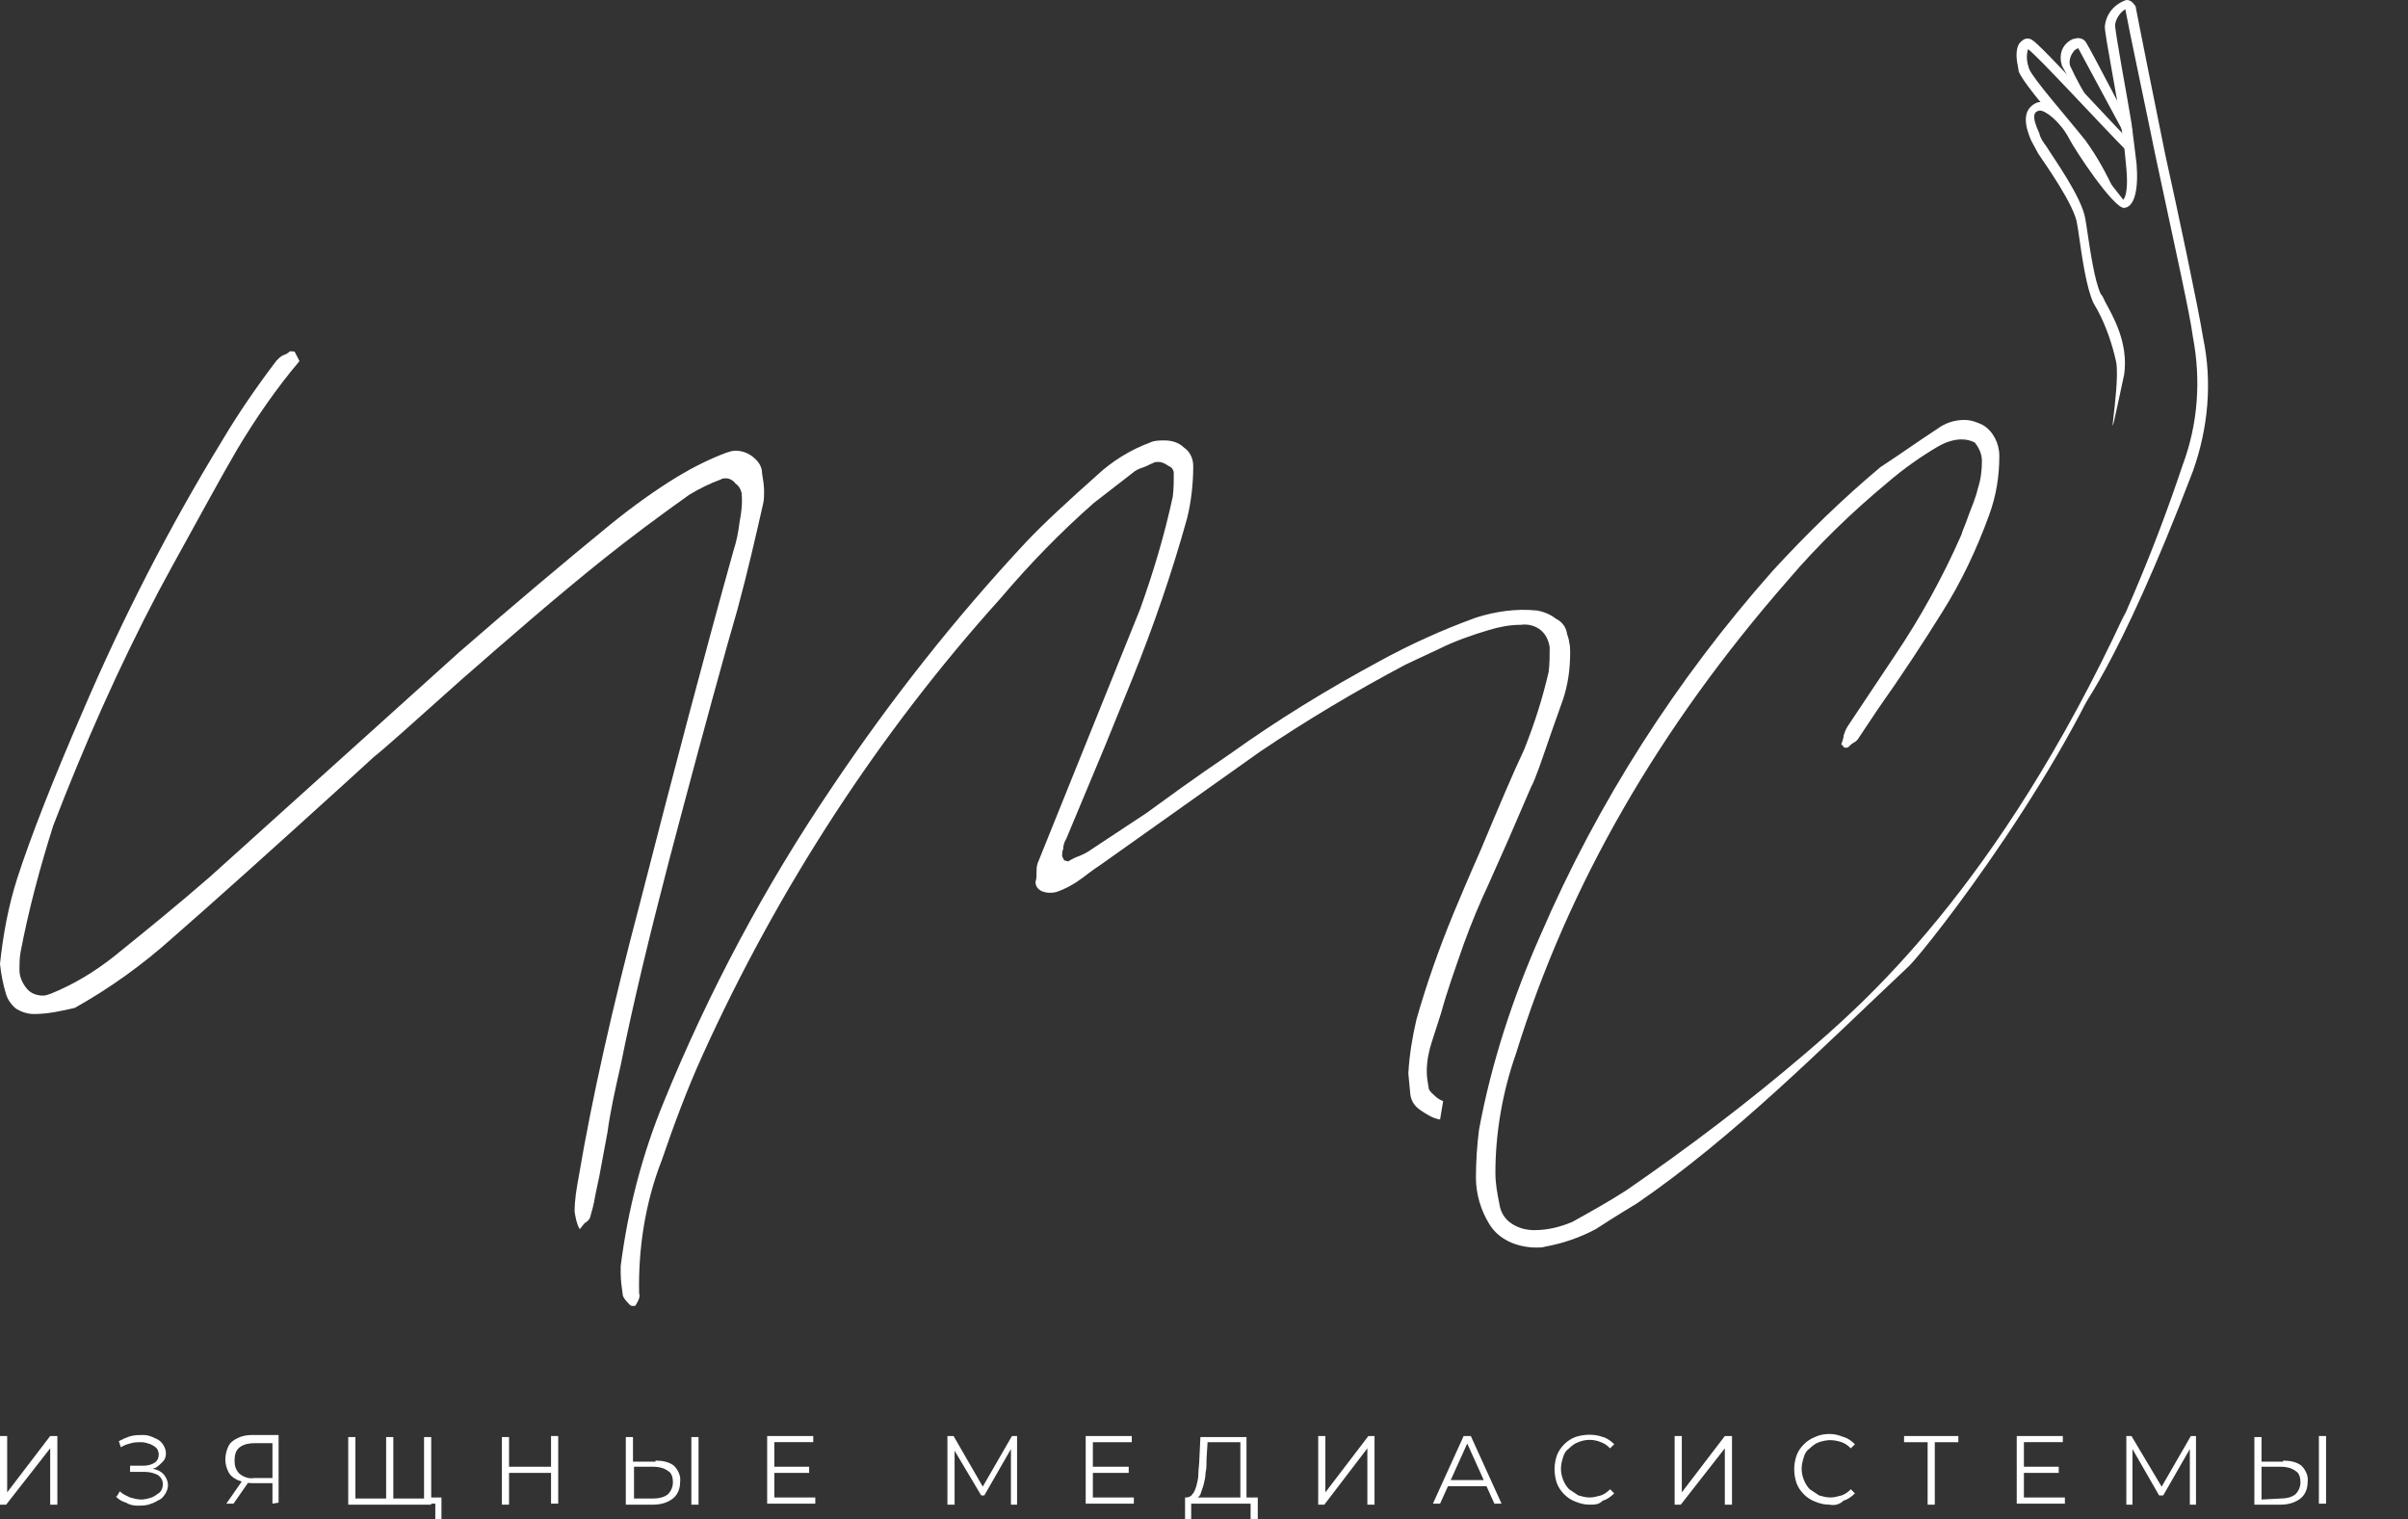 <?xml version="1.0" encoding="UTF-8"?> <svg xmlns="http://www.w3.org/2000/svg" xmlns:xlink="http://www.w3.org/1999/xlink" version="1.1" id="Слой_1" x="0px" y="0px" viewBox="0 0 235.1 148.3" style="enable-background:new 0 0 235.1 148.3;" xml:space="preserve"><rect x="0" y="0" width="235.1" height="148.3" fill="#333333" stroke="none"/> <style type="text/css"> .st0{fill:#FFFFFF;} .st1{fill:#FF0000;} </style> <title>svg_white</title> <path class="st0" d="M148,102.9c-1.3,3.7-2,7.7-2,11.6c0,1.1,0.2,2.1,0.4,3.1c0.1,0.7,0.5,1.4,1.1,1.8c0.7,0.5,1.5,0.7,2.3,0.7 c1.3,0,2.5-0.3,3.7-0.8c1.8-1,3.6-2,5.3-3.1c6.1-4.2,11.9-8.6,17.4-13.3c5.5-4.7,18.8-16.1,31.3-43.1c-5,14.5-19.2,32.6-21.1,34.5 c-8.4,7.9-17.1,16.7-26.6,23.2c-0.3,0.2-1.7,1-4,2.5c-1.5,0.8-3.2,1.4-4.9,1.7c-0.3,0.1-0.6,0.1-0.9,0.1c-0.9,0-1.9-0.2-2.7-0.6 c-0.8-0.4-1.4-0.9-1.9-1.7c-0.8-1.3-1.3-2.9-1.3-4.5c0-1.6,0.1-3.1,0.3-4.7c1.2-6.5,3.3-12.9,6-19c5.6-13,13.3-25,22.7-35.6 c3.3-3.6,6.8-7,10.5-10.1c2-1.3,3.8-2.6,5.5-3.7c0.8-0.6,1.7-0.9,2.7-0.9c0.6,0,1.2,0.2,1.8,0.5c1,0.6,1.6,1.8,1.6,3 c0,2-0.3,3.9-1,5.8c-1.2,3.3-2.7,6.5-4.6,9.5c-1.8,2.9-3.9,6.1-6.3,9.5l-1.8,2.7c-0.1,0.2-0.3,0.4-0.5,0.5c-0.2,0.1-0.4,0.3-0.5,0.4 c-0.1,0.1-0.2,0.1-0.3,0.1c-0.1,0-0.2,0-0.2-0.1c-0.2-0.2-0.3-0.3-0.2-0.3c0.1-0.3,0.2-0.6,0.2-0.8c0.1-0.3,0.2-0.6,0.4-0.9L185,64 c2.5-3.7,4.7-7.7,6.5-11.8c0.1-0.4,0.4-1,0.7-1.9c0.3-0.8,0.7-1.7,0.9-2.6c0.3-0.9,0.4-1.8,0.4-2.7c0-0.7-0.3-1.3-0.7-1.8 c-0.4-0.2-0.8-0.3-1.3-0.3c-0.8,0-1.6,0.3-2.3,0.7c-1.7,1-3.4,2.2-4.9,3.5c-3.5,2.9-6.8,6.1-9.7,9.5C162,71,153.1,86.4,148,102.9"></path> <path class="st0" d="M137.7,106.9l-0.2-2.1c0.1-1.8,0.4-3.6,0.8-5.3c1-3.5,2.2-6.9,3.6-10.3c1.5-3.6,2.4-5.6,2.7-6.3 c1.8-4.3,3.2-7.6,4.2-9.7c1-2.5,1.8-5,2.4-7.6c0.1-0.8,0.1-1.6,0.1-2.4c-0.1-0.7-0.4-1.3-0.9-1.7c-0.5-0.4-1.2-0.6-1.9-0.5 c-1.1,0-2.1,0.2-3.1,0.5c-1.7,0.5-3.4,1.1-5,1.9c-1.7,0.8-2.8,1.3-3.2,1.5c-4.9,2.6-9.6,5.4-14.2,8.5l-15.5,11 c-0.3,0.2-0.9,0.6-1.8,1.3c-0.8,0.6-1.7,1.1-2.6,1.4c-0.5,0.1-0.9,0.1-1.4-0.1c-0.4-0.2-0.6-0.5-0.6-0.9c0.1-0.3,0.1-0.6,0.1-0.9 c0-0.3,0-0.6,0.1-0.9l2.5-6.2l7.5-18.6c1.3-3.6,2.4-7.3,3.2-11c0.1-0.8,0.1-1.5,0.1-2.3c0-0.3-0.2-0.6-0.5-0.7 c-0.3-0.2-0.6-0.4-1-0.4c-0.2,0-0.4,0-0.5,0.1c-0.3,0.1-0.6,0.3-0.9,0.4c-0.3,0.1-0.6,0.2-0.9,0.4l-4,3.1c-3.3,2.9-6.3,6-9.1,9.3 C85.8,71.6,76,86.7,68.6,103c-1.5,3.3-2.8,6.8-4,10.3c-1.6,4.1-2.3,8.6-2.2,13c0.1,0.2,0,0.5-0.1,0.7c-0.1,0.2-0.2,0.4-0.3,0.5h-0.2 c-0.1,0-0.2,0-0.3-0.1c-0.5-0.5-0.7-0.8-0.7-1c-0.1-0.7-0.2-1.4-0.2-2.1v-0.7c0.7-5.5,2.1-10.9,4.2-16c4.4-10.8,9.9-21.1,16.4-30.7 c5.7-8.5,12-16.5,19-24c1.8-1.9,4.1-4,6.9-6.5c1.5-1.4,3.3-2.5,5.2-3.2c0.4-0.2,0.9-0.2,1.4-0.2c0.7,0,1.4,0.2,1.9,0.7 c0.6,0.4,0.9,1.1,0.9,1.8c0,1.7-0.2,3.5-0.6,5.1c-1.5,5.4-3.3,10.6-5.4,15.8l-2.6,6.4l-3.8,9.1c-0.2,0.3-0.3,0.7-0.3,1 c-0.1,0.2-0.1,0.5-0.1,0.7l0.2,0.4l0.4,0.1c0.3-0.2,0.7-0.4,1-0.5c0.5-0.2,0.9-0.4,1.3-0.7l5.3-3.5c1.8-1.3,4.5-3.3,8.2-5.8 c4.6-3.3,9.5-6.3,14.5-9c3.1-1.7,6.2-3.1,9.5-4.3c1.9-0.6,3.9-0.9,5.9-0.7c0.7,0.1,1.4,0.4,1.9,0.8c0.6,0.3,1,0.8,1.1,1.5 c0.1,0.3,0.2,0.6,0.2,0.8c0.1,0.3,0.1,0.7,0.1,1c0,1.6-0.2,3.1-0.7,4.6l-1.1,3.1c-1,2.9-1.6,4.7-2,5.4l-2.2,5.1l-2,4.5 c-0.8,1.7-1.6,3.6-2.4,5.8c-0.8,2.3-1.6,4.5-2.2,6.7l-0.9,2.8c-0.3,0.9-0.5,1.9-0.5,2.9c0,0.6,0.1,1.1,0.2,1.7 c0.1,0.3,0.4,0.5,0.6,0.7c0.2,0.2,0.5,0.4,0.8,0.5l-0.3,1.8c-0.7-0.1-1.3-0.5-1.9-0.9C138.1,108,137.8,107.5,137.7,106.9"></path> <path class="st0" d="M0.6,97.1c-0.3-1-0.5-2-0.6-3c0.3-2.8,0.8-5.6,1.7-8.4c1.3-4,3.4-9.4,6.4-16.3C12,60.3,16.5,51.5,21.7,43 c1.6-2.7,3.4-5.3,5.3-7.8c0.2-0.2,0.4-0.4,0.6-0.5c0.3-0.1,0.5-0.2,0.7-0.4c0.3,0,0.5,0,0.5,0.1c0.3,0.6,0.5,0.9,0.4,0.9 c-2.2,2.6-4.2,5.5-6,8.5c-1.7,2.9-3.8,6.8-6.4,11.5l-1.3,2.4c-3.9,7.4-7.3,15.1-10.3,22.9C3.9,84.7,2.8,88.8,2,93 c-0.1,0.6-0.1,1.1-0.1,1.7c0,0.7,0.3,1.3,0.7,1.8c0.4,0.5,1,0.7,1.6,0.7c0.3,0,0.5-0.1,0.8-0.2c2.2-0.9,4.2-2.1,6.1-3.6 c3.1-2.5,6.3-5.1,9.4-7.8l24.3-21.9c5.4-4.7,10.4-8.9,14.8-12.5c2.1-1.7,4.3-3.3,6.6-4.7c1.5-0.9,3.1-1.7,4.7-2.3 c0.3-0.1,0.6-0.2,0.9-0.2c0.6,0,1.2,0.2,1.7,0.6c0.5,0.4,0.9,0.9,0.9,1.6c0.1,0.6,0.2,1.2,0.2,1.8c0,0.4,0,0.8-0.1,1.2 c-0.7,3.1-1.5,6.6-2.5,10.3l-1,3.5c-1.9,6.8-3.8,13.9-5.7,21.1c-1.9,7.3-3.5,13.9-4.7,19.9c-0.5,2.2-1,4.4-1.3,6.6l-0.8,4.3 c-0.1,0.4-0.2,1-0.4,1.9c-0.1,0.7-0.3,1.4-0.5,2.1c-0.1,0.2-0.3,0.4-0.5,0.5c-0.2,0.2-0.3,0.4-0.5,0.6c-0.3-0.5-0.4-1.1-0.5-1.7 c0-1.2,0.2-2.3,0.4-3.4c1.3-7.7,3.3-16.6,6-26.8c3.2-12.5,6.2-23.9,9.1-34.3c0.3-0.9,0.5-1.9,0.6-2.8c0.2-1,0.3-1.9,0.2-2.9 c-0.1-0.4-0.3-0.7-0.6-0.9c-0.2-0.3-0.6-0.5-0.9-0.5c-0.2,0-0.4,0-0.5,0.1c-1.1,0.4-2.1,0.9-3.1,1.5c-3.1,2.2-5.9,4.3-8.4,6.3 c-4.5,3.6-9.1,7.6-13.9,11.8c-4.8,4.3-7.6,6.8-8.5,7.5l-2.3,2.1c-7.7,7-13.5,12.2-17.4,15.6c-2.9,2.6-6.1,4.9-9.5,6.8 C6,98.7,4.7,99,3.3,99c-0.6,0-1.2-0.2-1.7-0.5C1.2,98.2,0.8,97.7,0.6,97.1"></path> <path class="st0" d="M222.9,142.6c0.6,0,1.3,0.1,1.8,0.5c0.4,0.4,0.7,1,0.6,1.6c0,0.6-0.2,1.2-0.7,1.6c-0.5,0.4-1.2,0.6-1.9,0.6 h-2.6v-6.6h0.7v2.4H222.9z M222.7,146.3c0.5,0,1-0.1,1.4-0.4c0.3-0.3,0.5-0.7,0.5-1.2c0-0.4-0.1-0.9-0.5-1.1 c-0.4-0.3-0.9-0.4-1.4-0.4h-1.9v3.2L222.7,146.3z M226.4,140.2h0.7v6.6h-0.7V140.2z"></path> <polygon class="st0" points="207.6,146.9 207.6,140.2 208.1,140.2 211.2,145.4 210.9,145.4 213.9,140.2 214.4,140.2 214.4,146.9 213.8,146.9 213.8,141.3 213.9,141.3 211.2,146 210.8,146 208.1,141.3 208.2,141.3 208.2,146.9 "></polygon> <path class="st0" d="M197.5,143.2h3.5v0.6h-3.5L197.5,143.2z M197.6,146.2h4v0.6h-4.7v-6.6h4.5v0.6h-3.8L197.6,146.2z"></path> <polygon class="st0" points="188.2,146.9 188.2,140.6 188.4,140.8 185.9,140.8 185.9,140.2 191.2,140.2 191.2,140.8 188.7,140.8 188.9,140.6 188.9,146.9 "></polygon> <path class="st0" d="M178.6,146.9c-0.5,0-0.9-0.1-1.4-0.3c-0.8-0.3-1.5-1-1.8-1.8c-0.3-0.9-0.3-1.8,0-2.7c0.3-0.8,1-1.5,1.8-1.8 c0.4-0.2,0.9-0.3,1.4-0.3c0.5,0,0.9,0.1,1.4,0.3c0.4,0.1,0.8,0.4,1.1,0.7l-0.4,0.4c-0.3-0.3-0.6-0.5-0.9-0.6 c-0.3-0.1-0.7-0.2-1.1-0.2c-0.4,0-0.8,0.1-1.1,0.2c-0.3,0.1-0.6,0.3-0.9,0.6c-0.3,0.2-0.5,0.5-0.6,0.9c-0.1,0.3-0.2,0.7-0.2,1.1 c0,0.7,0.3,1.5,0.8,2c0.3,0.2,0.6,0.4,0.9,0.6c0.4,0.1,0.7,0.2,1.1,0.2c0.4,0,0.7-0.1,1.1-0.2c0.3-0.1,0.6-0.3,0.9-0.6l0.4,0.4 c-0.3,0.3-0.7,0.6-1.1,0.7C179.6,146.9,179.1,147,178.6,146.9"></path> <polygon class="st0" points="163.5,146.9 163.5,140.2 164.2,140.2 164.2,145.7 168.4,140.2 169.1,140.2 169.1,146.9 168.4,146.9 168.4,141.4 164.1,146.9 "></polygon> <path class="st0" d="M155.2,146.9c-0.5,0-0.9-0.1-1.4-0.3c-0.8-0.3-1.5-1-1.8-1.8c-0.3-0.9-0.3-1.8,0-2.7c0.3-0.8,1-1.5,1.8-1.8 c0.9-0.3,1.9-0.3,2.7,0c0.4,0.1,0.8,0.4,1.1,0.7l-0.4,0.4c-0.3-0.3-0.6-0.5-0.9-0.6c-0.7-0.3-1.5-0.3-2.2,0 c-0.3,0.1-0.6,0.3-0.9,0.6c-0.3,0.2-0.5,0.5-0.6,0.9c-0.1,0.3-0.2,0.7-0.2,1.1c0,0.7,0.3,1.5,0.8,2c0.3,0.2,0.6,0.4,0.9,0.6 c0.4,0.1,0.7,0.2,1.1,0.2c0.4,0,0.7-0.1,1.1-0.2c0.3-0.1,0.6-0.3,0.9-0.6l0.4,0.4c-0.3,0.3-0.7,0.6-1.1,0.7 C156.1,146.9,155.7,146.9,155.2,146.9"></path> <path class="st0" d="M139.9,146.8l3-6.6h0.7l3,6.6h-0.7l-2.8-6.2h0.3l-2.8,6.2H139.9z M141.1,145.1l0.2-0.6h3.9l0.2,0.6H141.1z"></path> <polygon class="st0" points="128.7,146.9 128.7,140.2 129.4,140.2 129.4,145.7 133.6,140.2 134.2,140.2 134.2,146.9 133.5,146.9 133.5,141.4 129.3,146.9 "></polygon> <path class="st0" d="M121.1,146.5v-5.7h-3.2l-0.1,1.6c0,0.5,0,1-0.1,1.4c0,0.4-0.1,0.8-0.2,1.2c-0.1,0.3-0.2,0.6-0.3,0.9 c-0.1,0.2-0.3,0.4-0.6,0.4l-0.8-0.1c0.2,0,0.5-0.1,0.6-0.3c0.2-0.2,0.3-0.5,0.4-0.8c0.1-0.4,0.2-0.8,0.2-1.2c0-0.5,0.1-1,0.1-1.5 l0.1-2.1h4.5v6.3L121.1,146.5z M115.7,148.3v-2.1h7.1v2.1h-0.7v-1.5h-5.8v1.5H115.7z"></path> <path class="st0" d="M106.7,143.2h3.5v0.6h-3.5V143.2z M106.7,146.2h4v0.6H106v-6.6h4.5v0.6h-3.8L106.7,146.2z"></path> <polygon class="st0" points="92.5,146.9 92.5,140.2 93.1,140.2 96.1,145.4 95.8,145.4 98.8,140.2 99.3,140.2 99.3,146.9 98.7,146.9 98.7,141.3 98.8,141.3 96.1,146 95.8,146 93,141.3 93.2,141.3 93.2,146.9 "></polygon> <path class="st0" d="M75.5,143.2H79v0.6h-3.5L75.5,143.2z M75.6,146.2h4v0.6h-4.7v-6.6h4.5v0.6h-3.8L75.6,146.2z"></path> <path class="st0" d="M64,142.6c0.6,0,1.3,0.1,1.8,0.5c0.4,0.4,0.7,1,0.6,1.6c0,0.6-0.2,1.2-0.7,1.6c-0.5,0.4-1.2,0.6-1.9,0.6h-2.7 v-6.6h0.7v2.4H64z M63.8,146.3c0.5,0,1-0.1,1.4-0.4c0.3-0.3,0.5-0.7,0.5-1.2c0-0.4-0.1-0.9-0.5-1.1c-0.4-0.3-0.9-0.4-1.4-0.4h-1.9 v3.1H63.8z M67.5,140.3h0.7v6.6h-0.7V140.3z"></path> <path class="st0" d="M53.8,140.2h0.7v6.6h-0.7V140.2z M49.7,146.9H49v-6.6h0.7L49.7,146.9z M53.9,143.8h-4.3v-0.6h4.3L53.9,143.8z"></path> <path class="st0" d="M37.9,146.3l-0.2,0.2v-6.2h0.7v6.2l-0.2-0.2h3.4l-0.2,0.2v-6.2h0.7v6.6H34v-6.6h0.7v6.2l-0.2-0.2L37.9,146.3z M42.5,148.3v-1.7l0.2,0.2h-1.3v-0.6h1.7v2.1H42.5z"></path> <path class="st0" d="M26.6,146.8v-2.2l0.2,0.2h-2.2c-0.5,0-0.9-0.1-1.4-0.3c-0.4-0.2-0.7-0.4-0.9-0.8c-0.2-0.4-0.3-0.8-0.3-1.2 c0-0.4,0.1-0.9,0.3-1.3c0.2-0.4,0.5-0.6,0.9-0.8c0.4-0.2,0.9-0.3,1.4-0.3h2.6v6.6L26.6,146.8z M22.1,146.8l1.6-2.3h0.7l-1.6,2.3 H22.1z M26.6,144.5v-3.8l0.2,0.2h-2c-0.5,0-1,0.1-1.4,0.4c-0.4,0.3-0.5,0.8-0.5,1.3c0,0.5,0.1,0.9,0.5,1.3c0.4,0.3,0.9,0.5,1.4,0.4 h2.1L26.6,144.5z"></path> <path class="st0" d="M11.4,146.1l0.3-0.5c0.3,0.3,0.6,0.4,1,0.6c0.4,0.1,0.7,0.2,1.1,0.2c0.3,0,0.7-0.1,1-0.2 c0.3-0.1,0.5-0.3,0.8-0.5c0.2-0.2,0.3-0.5,0.3-0.8c0-0.4-0.2-0.7-0.5-0.9c-0.4-0.2-0.8-0.3-1.3-0.3h-1.4v-0.6H14 c0.4,0,0.8-0.1,1.1-0.3c0.3-0.2,0.4-0.5,0.4-0.8c0-0.2-0.1-0.5-0.2-0.6c-0.2-0.2-0.4-0.3-0.6-0.4c-0.3-0.1-0.6-0.2-0.9-0.2 c-0.3,0-0.7,0-1,0.1c-0.4,0.1-0.7,0.2-1,0.4l-0.2-0.6c0.4-0.2,0.8-0.4,1.2-0.5c0.4-0.1,0.8-0.1,1.2-0.1c0.4,0,0.7,0.1,1.1,0.3 c0.3,0.1,0.6,0.3,0.8,0.6c0.2,0.3,0.3,0.6,0.3,0.9c0,0.3-0.1,0.6-0.3,0.8c-0.2,0.2-0.4,0.4-0.7,0.6c-0.3,0.1-0.7,0.2-1,0.2v-0.2 c0.4,0,0.8,0.1,1.1,0.2c0.3,0.1,0.6,0.3,0.8,0.6c0.2,0.3,0.3,0.6,0.3,0.9c0,0.3-0.1,0.6-0.3,0.9c-0.2,0.3-0.4,0.5-0.7,0.6 c-0.3,0.2-0.6,0.3-0.9,0.4c-0.4,0.1-0.7,0.1-1.1,0.1c-0.4,0-0.8-0.1-1.1-0.3c-0.4-0.1-0.7-0.3-1-0.6"></path> <polygon class="st0" points="0,146.9 0,140.2 0.7,140.2 0.7,145.7 4.9,140.2 5.6,140.2 5.6,146.9 4.9,146.9 4.9,141.4 0.6,146.9 "></polygon> <path class="st0" d="M206.6,35.3c0.5,2.5-1.5,12,0.8,1.2c0.4-3.1-1.1-5.6-1.9-7.1c-0.1-0.2-0.2-0.5-0.4-0.7c-0.6-1.3-1-4-1.4-6.7 l-0.1-0.6c-0.3-2.1-3.2-6.1-3.8-7.1c-0.3-0.4-0.6-0.8-0.7-1.3c-0.8-1.7-0.5-2.1,0-2.2s2,1,2.9,2.7c0.6,1.2,4.4,6.9,5.4,6.8 s1.4-1.8,1.2-4.3c-0.1-0.9-0.3-2.4-0.5-4c-0.4-2.5-1.6-8.8-1.6-9.6c0.1-0.6,0.5-1.2,1-1.5c0.3,1.7,2.3,11.1,2.9,14.1 c2,9.4,3.4,15.6,3.7,17.9c0.8,4.2,0.5,8.5-1,12.5c-2.8,8.4-6.3,16.6-10.4,24.5c0,0,4-4.5,11.4-23.9c1.5-4.2,1.9-8.7,1-13 c-0.5-3.1-2.5-12.5-3.7-17.9c-0.7-3.4-2.9-14.4-2.9-14.5C208.2,0.2,208,0,207.6,0c-1.2,0.4-2,1.4-2.1,2.6c0,0.9,1.3,7.3,1.6,9.8 c0.3,1.6,0.4,3,0.5,4c0.2,2.1-0.1,2.9-0.3,3.1c-1.6-2-3.1-4-4.4-6.3c-1-1.7-2.9-3.8-4.2-3.1s-1,2.2-0.4,3.6c0.2,0.4,0.5,0.9,0.7,1.3 c0.6,0.9,3.6,5.1,3.8,6.9l0.1,0.6c0.4,2.8,0.8,5.6,1.5,7.1c0.1,0.2,0.3,0.5,0.4,0.7C205.6,31.8,206.2,33.5,206.6,35.3"></path> <path class="st0" d="M197,6.4l0.1,0.6c0.5,1.2,3.9,5.2,5.5,6.7c1.2,1.2,2.2,2.5,3,3.9l0.9,1.2c-0.8-1.8-1.8-3.6-2.9-5.1 c-2-2.5-5.1-6-5.5-7c-0.2-0.6-0.3-1.2-0.1-1.9c0.9,0.6,7.2,7.5,10,10.3v-1.3c-1.3-1.2-8.8-9.5-9.6-9.9c-0.3-0.2-0.7-0.2-1,0.1 C196.8,4.4,196.8,5.5,197,6.4"></path> <path class="st0" d="M201.2,5.9c0,0.2,0.1,0.3,0.1,0.5c0.8,1.5,1.7,2.9,2.8,4.3l0.1-0.5c-0.8-1.2-1.5-2.5-2.1-3.8 c-0.1-0.4,0-0.9,0.3-1.3c0.1-0.2,0.3-0.3,0.5-0.4l4.9,9.1l0.4-1.1c0,0-4.1-7.9-4.5-8.5c-0.2-0.4-0.7-0.6-1.2-0.4c0,0,0,0-0.1,0 C201.5,4.2,201.1,5,201.2,5.9"></path> <circle class="st1" cx="465" cy="157" r="0"></circle> </svg> 